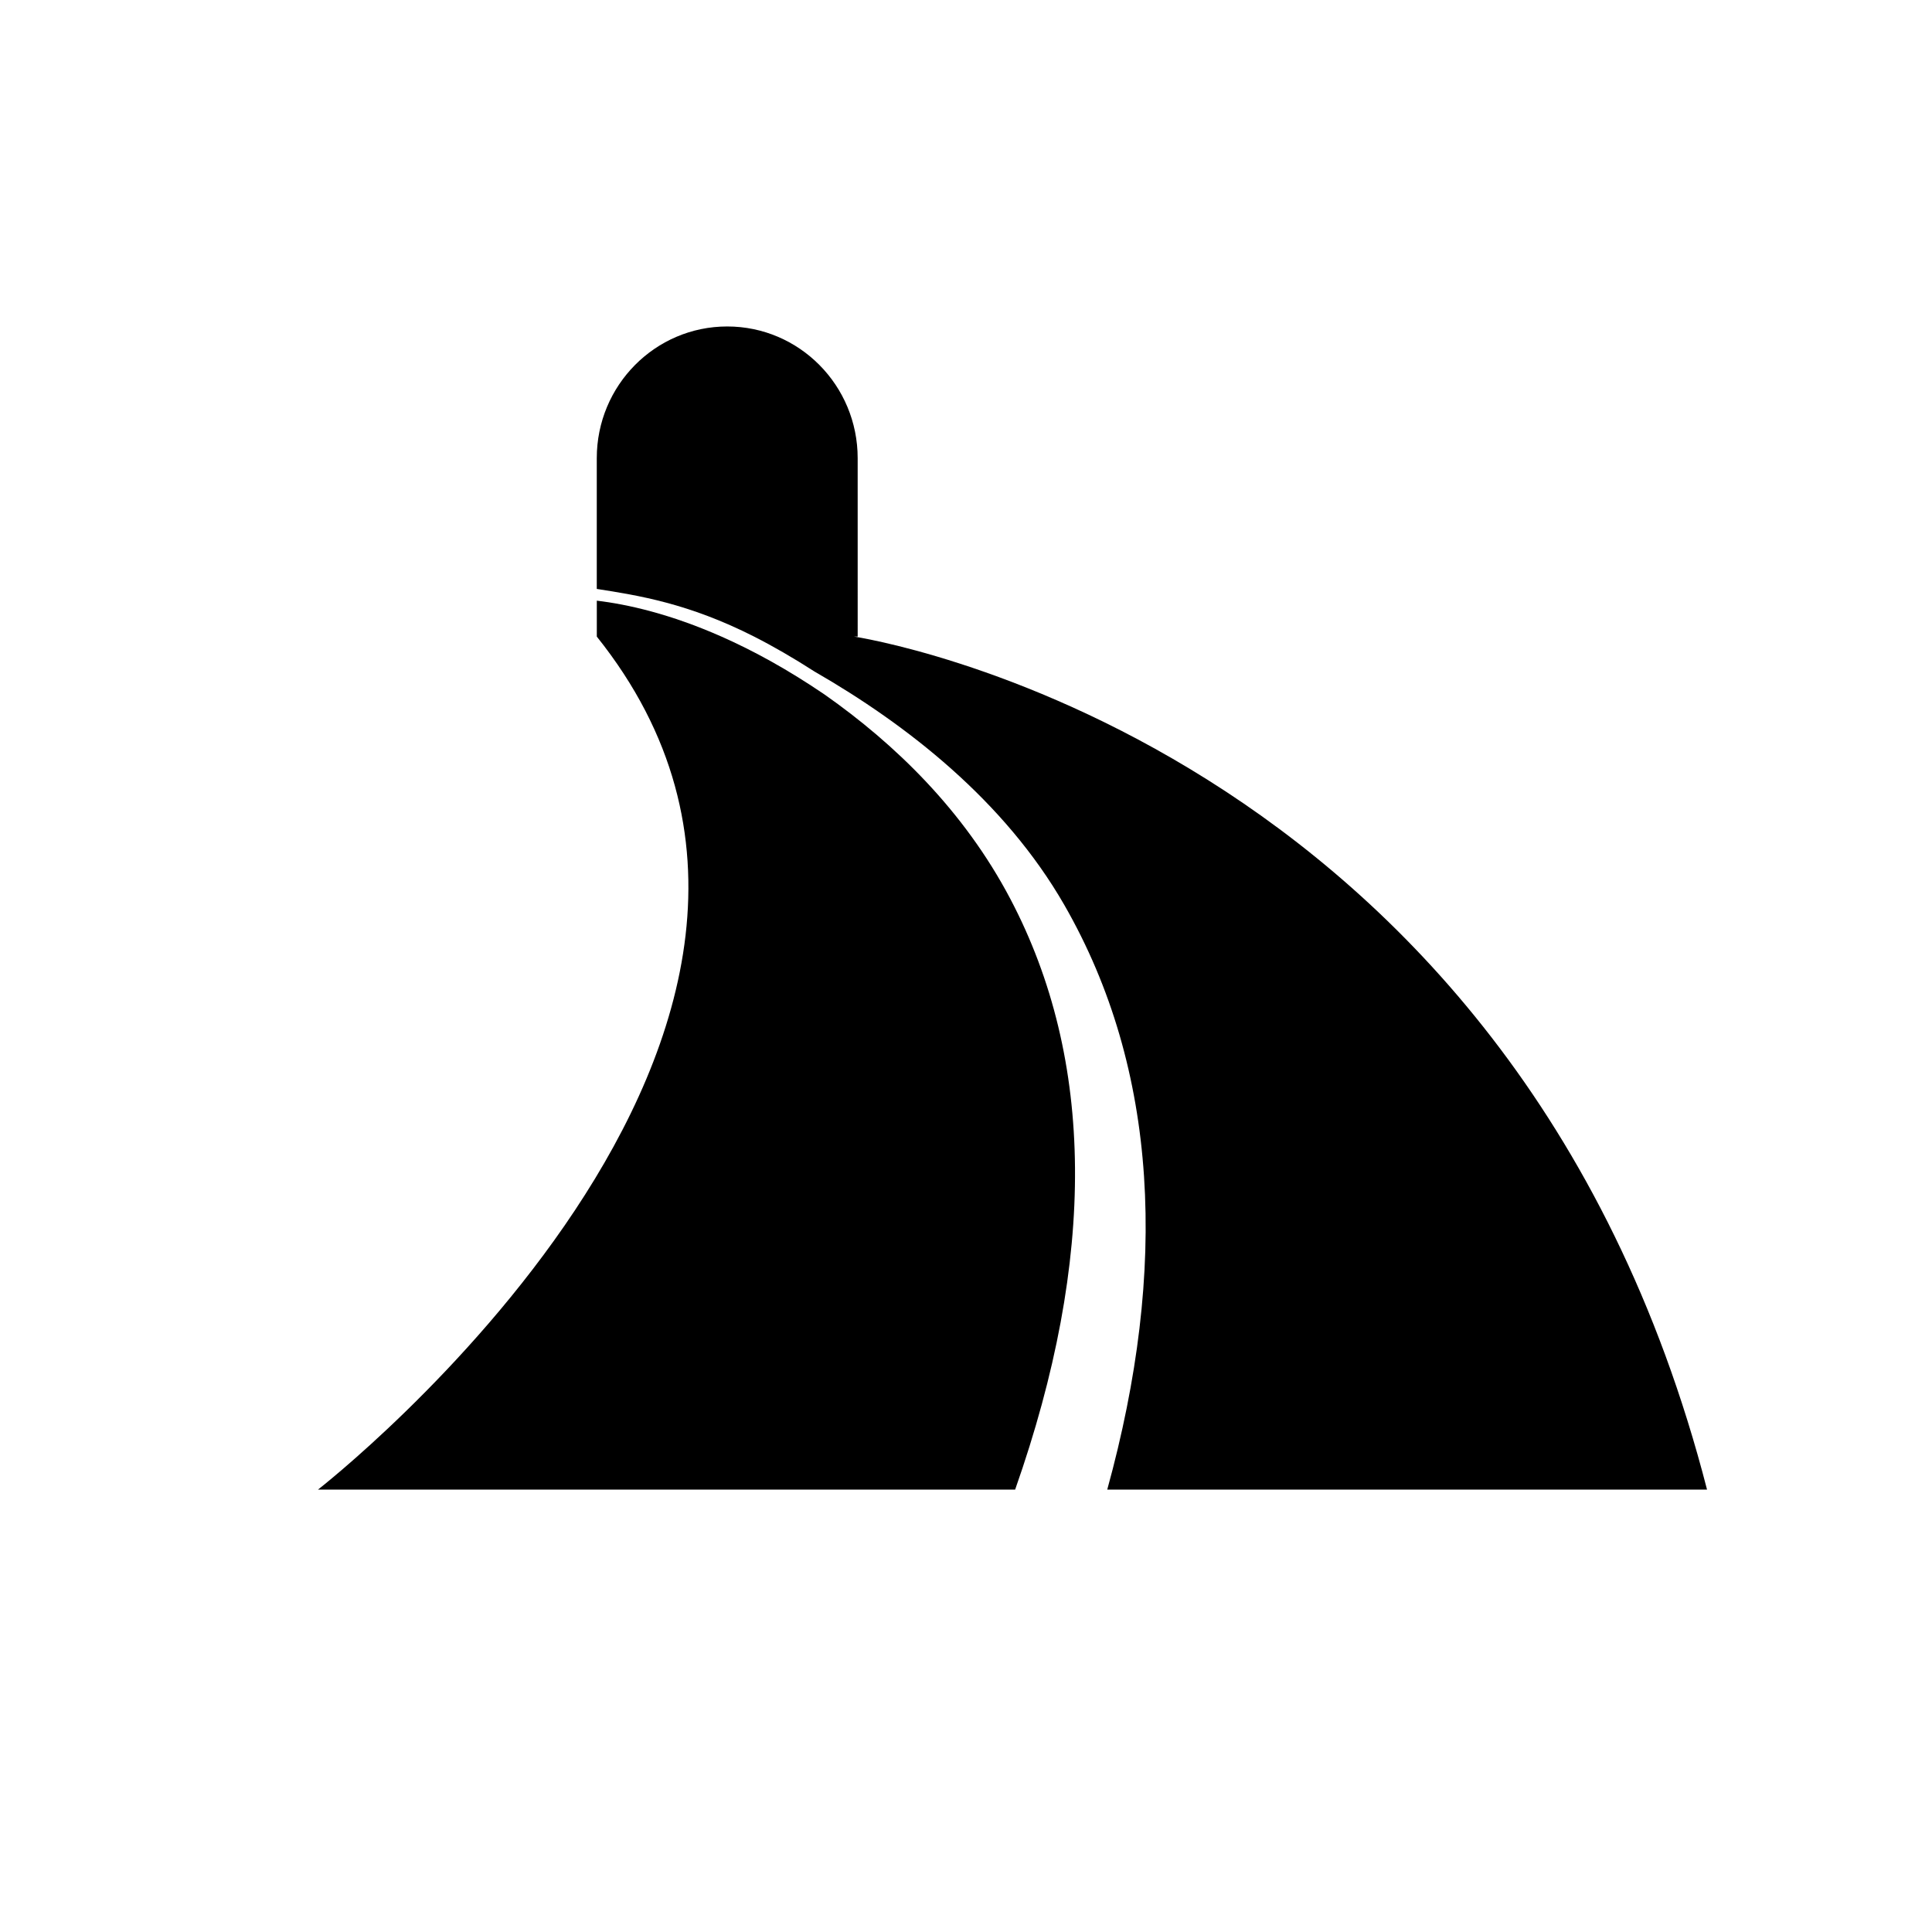 <?xml version="1.0" encoding="UTF-8"?>
<!-- Uploaded to: SVG Repo, www.svgrepo.com, Generator: SVG Repo Mixer Tools -->
<svg fill="#000000" width="800px" height="800px" version="1.1" viewBox="144 144 512 512" xmlns="http://www.w3.org/2000/svg">
 <g>
  <path d="m362.54 328.07c-9.855-6.711-19.023-11.691-27.332-15.363-13.543-5.988-24.812-8.543-33.047-9.523v9.523c83.117 103.92-73.887 226.05-73.887 226.05h184.75c21.566-61.293 21.164-113.93-1.285-156.56-12.336-23.422-30.578-41.055-49.203-54.129z"/>
  <path d="m596.38 538.75c-51.5-200.15-226.05-226.05-226.05-226.05h0.965l-0.004-47.289c0-19.27-15.477-34.895-34.57-34.895s-34.57 15.621-34.57 34.895v34.66c11.008 1.719 24.289 3.801 41.691 12.629 5.059 2.566 10.406 5.66 15.969 9.238 24.555 14.121 50.398 34.305 66.25 61.898 25.035 43.59 27.48 96.457 11.371 154.92h158.95z"/>
 </g>
</svg>
